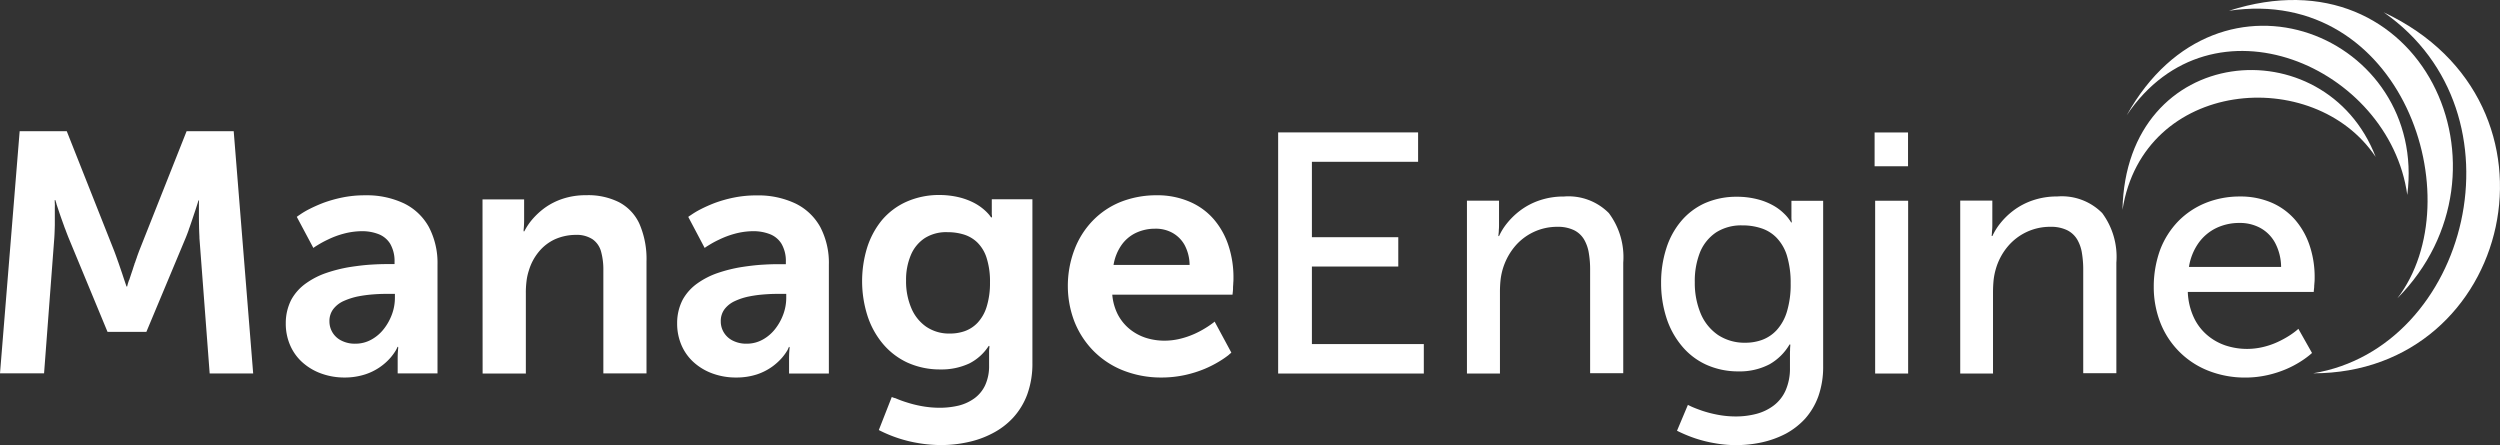 <svg xmlns="http://www.w3.org/2000/svg" width="146.478" height="26.08" viewBox="0 0 146.478 26.08">
  <rect x="0" y="0" width="146.478" height="26.08" fill="#333333" stroke="none"/>
  <g id="manageengine-logo-download" transform="translate(-0.232 -0.006)">
    <path id="Path" d="M4.137,0C12.65,5.921,9.1,19.667,0,21.152H0C11.685,21.164,15.474,5.311,4.137,0Z" transform="translate(135.756 0.726)" fill="#fff"/>
    <path id="Path-2" data-name="Path" d="M0,.63c10.152-1.5,14.311,11.049,9.867,16.847C17.217,10.067,11.337-3.021,0,.63Z" transform="translate(130.83 0.006)" fill="#fff"/>
    <path id="Path-3" data-name="Path" d="M0,5.244C5-2.174,15.4,2.416,16.439,9.912,17.633.647,5.431-4.489,0,5.244Z" transform="translate(124.838 1.515)" fill="#fff"/>
    <path id="Path-4" data-name="Path" d="M0,8.192c1.216-7.7,11.229-8.506,14.835-3.1C11.887-2.566.195-1.631,0,8.192Z" transform="translate(124.591 4.11)" fill="#fff"/>
    <path id="Shape" d="M101.714,18.392a6.881,6.881,0,0,1-1.22-.108,7.659,7.659,0,0,1-1.178-.292,8.273,8.273,0,0,1-1.058-.442l.639-1.518c0,.006.118.061.186.093l.031.015c.153.068.349.144.6.232a6.858,6.858,0,0,0,.883.232,5.6,5.6,0,0,0,1.077.108,4.7,4.7,0,0,0,1.242-.153,2.9,2.9,0,0,0,1.017-.494,2.26,2.26,0,0,0,.688-.878,3.178,3.178,0,0,0,.255-1.313v-.741c0-.113,0-.219.006-.29v-.017c0-.107.007-.181.012-.239s0-.09,0-.094h-.041a3.175,3.175,0,0,1-1.178,1.164,3.761,3.761,0,0,1-1.822.415,4.516,4.516,0,0,1-1.9-.4,4.017,4.017,0,0,1-1.422-1.1,4.878,4.878,0,0,1-.894-1.642,6.611,6.611,0,0,1-.311-2.038,6.509,6.509,0,0,1,.3-2.012,4.642,4.642,0,0,1,.864-1.6,3.94,3.94,0,0,1,1.388-1.058,4.571,4.571,0,0,1,1.875-.382A4.791,4.791,0,0,1,103.023,4a3.76,3.76,0,0,1,.905.37,2.92,2.92,0,0,1,.591.445,2.288,2.288,0,0,1,.321.37.835.835,0,0,1,.1.157h.041a.044.044,0,0,0,0-.008c0-.006,0-.015,0-.028l-.007-.058a1.572,1.572,0,0,1-.012-.229V4.077h1.859v9.7a5.151,5.151,0,0,1-.284,1.761,4.035,4.035,0,0,1-.774,1.306,4.322,4.322,0,0,1-1.145.886,5.69,5.69,0,0,1-1.388.5A7.09,7.09,0,0,1,101.714,18.392Zm.34-12.875a2.726,2.726,0,0,0-1.5.408,2.582,2.582,0,0,0-.94,1.148A4.571,4.571,0,0,0,99.3,8.858a4.632,4.632,0,0,0,.355,1.848,2.856,2.856,0,0,0,1.013,1.238,2.813,2.813,0,0,0,1.571.449h.032a2.843,2.843,0,0,0,.975-.168,2.208,2.208,0,0,0,.856-.576,2.8,2.8,0,0,0,.595-1.074,5.479,5.479,0,0,0,.22-1.657,5.481,5.481,0,0,0-.224-1.646,2.624,2.624,0,0,0-.614-1.043,2.183,2.183,0,0,0-.908-.55,3.43,3.43,0,0,0-1.076-.161ZM55.108,18.388a7.957,7.957,0,0,1-1.291-.112,7.857,7.857,0,0,1-2.326-.767l.76-1.938a.961.961,0,0,0,.221.075,5.956,5.956,0,0,0,.61.228,6.827,6.827,0,0,0,.9.229,5.893,5.893,0,0,0,1.089.1,4.8,4.8,0,0,0,1.111-.13,2.687,2.687,0,0,0,.916-.427,1.991,1.991,0,0,0,.625-.767,2.674,2.674,0,0,0,.229-1.156v-.6c0-.016,0-.031,0-.045v-.056l0-.034,0-.03v-.01a.041.041,0,0,1,0-.01v-.009a.037.037,0,0,1,0-.01v-.017a.073.073,0,0,1,0-.014v-.013c0-.058.008-.119.018-.2v-.007l0-.028,0-.039c0-.012,0-.018,0-.02h-.041a2.931,2.931,0,0,1-1.134,1.025,3.858,3.858,0,0,1-1.705.352,4.6,4.6,0,0,1-1.945-.411,4.173,4.173,0,0,1-1.436-1.115,4.892,4.892,0,0,1-.89-1.642,6.706,6.706,0,0,1-.015-3.962,4.848,4.848,0,0,1,.864-1.612A4.043,4.043,0,0,1,53.1,4.137a4.7,4.7,0,0,1,1.945-.4,4.97,4.97,0,0,1,1.166.139,3.95,3.95,0,0,1,.857.321,3.04,3.04,0,0,1,.572.385,2.845,2.845,0,0,1,.322.322l.03.04a.88.88,0,0,1,.071.1h.059a.114.114,0,0,0,0-.023l0-.03,0-.026a1.094,1.094,0,0,1-.012-.2V3.987h2.38v9.58a5.272,5.272,0,0,1-.3,1.848,4.155,4.155,0,0,1-.823,1.362,4.352,4.352,0,0,1-1.209.92,5.545,5.545,0,0,1-1.463.524A7.206,7.206,0,0,1,55.108,18.388Zm.378-12.474a2.347,2.347,0,0,0-1.305.351,2.208,2.208,0,0,0-.812.988,3.7,3.7,0,0,0-.281,1.5,3.978,3.978,0,0,0,.3,1.594,2.5,2.5,0,0,0,.868,1.1,2.372,2.372,0,0,0,1.391.408h.03a2.594,2.594,0,0,0,.849-.142,1.928,1.928,0,0,0,.752-.491,2.415,2.415,0,0,0,.527-.923,4.668,4.668,0,0,0,.2-1.44,4.524,4.524,0,0,0-.2-1.441,2.19,2.19,0,0,0-.543-.9,1.965,1.965,0,0,0-.8-.468,3.178,3.178,0,0,0-.937-.134Zm76.066,8.52a5.84,5.84,0,0,1-2.181-.408,4.963,4.963,0,0,1-2.791-2.8,5.759,5.759,0,0,1-.389-2.1,6.319,6.319,0,0,1,.378-2.188,4.947,4.947,0,0,1,1.062-1.669,4.736,4.736,0,0,1,1.6-1.066,5.334,5.334,0,0,1,2.005-.378,4.589,4.589,0,0,1,1.889.374A3.843,3.843,0,0,1,134.5,5.222a4.449,4.449,0,0,1,.834,1.507,5.779,5.779,0,0,1,.284,1.848c0,.1,0,.2-.015.333,0,.051-.008.1-.011.145V9.06l0,.023c0,.063-.008.122-.014.175s-.009.105-.012.132V9.4c0,.007,0,.012,0,.015l-7.38,0a3.867,3.867,0,0,0,.333,1.455,3.045,3.045,0,0,0,.77,1.047,3.256,3.256,0,0,0,1.085.629,4.022,4.022,0,0,0,1.29.209,4.088,4.088,0,0,0,.98-.123,4.436,4.436,0,0,0,.827-.292,5.7,5.7,0,0,0,.64-.348,4.518,4.518,0,0,0,.411-.292,1.812,1.812,0,0,0,.142-.123l.8,1.417s-.049.045-.155.133l-.021.017a5.361,5.361,0,0,1-.5.355,5.914,5.914,0,0,1-.808.427,6.291,6.291,0,0,1-1.089.356A5.921,5.921,0,0,1,131.552,14.434Zm-.34-9.059a3.1,3.1,0,0,0-1.362.3,2.745,2.745,0,0,0-1.032.871,3.316,3.316,0,0,0-.565,1.407l5.4,0a3.071,3.071,0,0,0-.37-1.444,2.169,2.169,0,0,0-.871-.853A2.488,2.488,0,0,0,131.212,5.375ZM68.046,14.431A6.034,6.034,0,0,1,65.765,14a5.054,5.054,0,0,1-1.724-1.156,5.143,5.143,0,0,1-1.093-1.7,5.791,5.791,0,0,1-.382-2.057,5.954,5.954,0,0,1,.39-2.155,4.967,4.967,0,0,1,1.066-1.687,4.747,4.747,0,0,1,1.634-1.1,5.687,5.687,0,0,1,2.1-.392,4.76,4.76,0,0,1,1.945.378,3.875,3.875,0,0,1,1.417,1.029A4.511,4.511,0,0,1,71.978,6.7a5.939,5.939,0,0,1,.292,1.9c0,.087,0,.181-.011.28,0,.072-.007.152-.014.243l0,.055,0,.024c0,.09-.008.17-.019.266-.007.062-.011.106-.011.109H65.17A3.112,3.112,0,0,0,65.5,10.75a2.745,2.745,0,0,0,.688.842,2.945,2.945,0,0,0,.942.512,3.561,3.561,0,0,0,1.1.168,3.838,3.838,0,0,0,.935-.116,4.807,4.807,0,0,0,.807-.276,5.369,5.369,0,0,0,.633-.333,4.91,4.91,0,0,0,.415-.277,1.033,1.033,0,0,0,.146-.116l.98,1.818a1.4,1.4,0,0,1-.112.095L72,13.1l-.033.028a5.575,5.575,0,0,1-.527.359,6.5,6.5,0,0,1-.85.434,6.8,6.8,0,0,1-1.137.359A6.487,6.487,0,0,1,68.046,14.431Zm-.363-8.719a2.609,2.609,0,0,0-1.156.258,2.182,2.182,0,0,0-.834.725,2.829,2.829,0,0,0-.449,1.138H69.7a2.532,2.532,0,0,0-.292-1.164,1.831,1.831,0,0,0-.715-.715A2.012,2.012,0,0,0,67.684,5.711ZM43.132,14.431a3.959,3.959,0,0,1-1.31-.21,3.342,3.342,0,0,1-1.1-.616,2.878,2.878,0,0,1-.763-1,3.184,3.184,0,0,1-.284-1.358A2.96,2.96,0,0,1,40,9.871a2.877,2.877,0,0,1,.864-.958,4.65,4.65,0,0,1,1.2-.61A8.675,8.675,0,0,1,43.4,7.967c.493-.077.912-.125,1.279-.146.339-.021.638-.031.914-.031h.451V7.653a2.006,2.006,0,0,0-.258-1.062,1.388,1.388,0,0,0-.691-.565,2.652,2.652,0,0,0-.973-.168h-.033a4.2,4.2,0,0,0-1.055.154,5.141,5.141,0,0,0-.895.337,5.614,5.614,0,0,0-.621.337,2.561,2.561,0,0,0-.231.153l-.961-1.818a.794.794,0,0,1,.095-.07l.017-.012.005,0,.043-.03.023-.015a4.721,4.721,0,0,1,.527-.314,8.547,8.547,0,0,1,.838-.374,7.6,7.6,0,0,1,1.107-.314,6.567,6.567,0,0,1,1.347-.131,5.089,5.089,0,0,1,2.289.479,3.321,3.321,0,0,1,1.447,1.38,4.516,4.516,0,0,1,.5,2.2v6.377H46.232v-.838c0-.213.007-.385.019-.509,0-.049.007-.09.011-.122l0-.032,0-.02c0-.022,0-.033,0-.036h-.041a.27.27,0,0,1-.038.086l0,.009-.009.018-.005.011-.005.01-.006.012,0,.007-.018.034a3.182,3.182,0,0,1-.321.446,3.411,3.411,0,0,1-.588.531,3.363,3.363,0,0,1-.883.445A3.887,3.887,0,0,1,43.132,14.431Zm2.381-4.9c-.235,0-.477.01-.74.031a7.17,7.17,0,0,0-.9.123,3.625,3.625,0,0,0-.819.269,1.587,1.587,0,0,0-.595.464,1.151,1.151,0,0,0-.228.714,1.24,1.24,0,0,0,.168.64,1.266,1.266,0,0,0,.512.486,1.748,1.748,0,0,0,.86.191,1.91,1.91,0,0,0,.924-.243,2.376,2.376,0,0,0,.729-.628,3.108,3.108,0,0,0,.475-.864,2.79,2.79,0,0,0,.168-.942V9.531h-.554ZM20.2,14.431a3.937,3.937,0,0,1-1.309-.21,3.342,3.342,0,0,1-1.1-.616,2.862,2.862,0,0,1-.763-1,3.166,3.166,0,0,1-.284-1.358,3,3,0,0,1,.326-1.38,2.877,2.877,0,0,1,.864-.958,4.6,4.6,0,0,1,1.2-.61,8.666,8.666,0,0,1,1.339-.337c.5-.077.914-.125,1.279-.146.333-.021.632-.031.914-.031h.451V7.653a2.019,2.019,0,0,0-.258-1.062,1.388,1.388,0,0,0-.691-.565,2.652,2.652,0,0,0-.973-.168h-.033a4.267,4.267,0,0,0-1.055.154,5.056,5.056,0,0,0-.895.337,5.812,5.812,0,0,0-.621.337,2.566,2.566,0,0,0-.231.153L17.39,5.019a1.03,1.03,0,0,1,.116-.085l.015-.011.029-.02.023-.015a4.535,4.535,0,0,1,.527-.314,8.819,8.819,0,0,1,.838-.374,7.7,7.7,0,0,1,1.107-.314,6.489,6.489,0,0,1,1.347-.131,5.089,5.089,0,0,1,2.289.479,3.321,3.321,0,0,1,1.447,1.38,4.521,4.521,0,0,1,.506,2.2v6.377H23.3v-.838c0-.214.007-.387.019-.509,0-.049.007-.09.011-.122l0-.032,0-.02c0-.022,0-.033,0-.036h-.041a.489.489,0,0,1-.062.134l-.006.012,0,.007-.018.034a3.107,3.107,0,0,1-.321.446,3.329,3.329,0,0,1-1.471.976A3.879,3.879,0,0,1,20.2,14.431Zm2.385-4.9c-.24,0-.482.01-.74.031a7.725,7.725,0,0,0-.9.123,4.093,4.093,0,0,0-.82.269,1.582,1.582,0,0,0-.594.464,1.146,1.146,0,0,0-.229.714,1.248,1.248,0,0,0,.681,1.126,1.726,1.726,0,0,0,.859.191,1.91,1.91,0,0,0,.924-.243,2.366,2.366,0,0,0,.729-.628,3.108,3.108,0,0,0,.475-.864,2.79,2.79,0,0,0,.168-.942V9.531H22.58Zm-10.3,4.665-.6-7.937,0-.046V6.193c-.014-.295-.021-.491-.023-.676-.007-.254-.007-.488-.007-.715l0-.115V4.62c0-.157,0-.266,0-.352s.005-.168.007-.2V4.058h-.041l0,.005,0,.02-.012.038c-.012.039-.029.095-.052.166-.059.188-.115.361-.184.561-.084.256-.163.491-.236.7l-.007.021-.006.018-.025.068-.029.076,0,.01-.02.053,0,.01c-.056.153-.115.311-.174.452l-2.3,5.5H6.3l-2.278-5.5c-.066-.162-.13-.332-.192-.5l-.01-.027L3.8,5.684l-.023-.063-.006-.016-.014-.036,0-.007C3.633,5.224,3.555,5,3.5,4.84q-.117-.348-.191-.572L3.3,4.222c-.01-.031-.019-.059-.027-.083l0-.015L3.26,4.1l-.006-.019-.006-.021,0-.011,0-.011a.016.016,0,0,1,0-.005l-.042,0a.081.081,0,0,0,0,.011v.028c0,.034,0,.093.006.175s0,.167,0,.272v.067c0,.067,0,.132,0,.2,0,.216,0,.46,0,.718-.008.3-.016.542-.03.744l-.6,7.937H0L1.152,0h2.76L6.691,7.017l.058.155.028.076.018.05c.065.175.1.287.143.4.079.229.153.444.232.677.044.136.087.266.129.388l.024.072.019.057c.051.148.067.2.067.206h.041l.014-.049,0-.006,0-.009c0-.01,0-.015.006-.021l.008-.025,0-.009c.005-.015.01-.031.014-.047l.013-.041c0-.012.008-.023.012-.036l.009-.027.005-.018.008-.024c0-.013.007-.023.012-.036L7.577,8.7c.026-.082.058-.179.106-.324L7.742,8.2l.035-.1L7.807,8l.028-.083.022-.067L7.875,7.8a.2.2,0,0,0,.007-.022l0-.011,0-.01L7.911,7.7c.045-.138.082-.239.109-.312l0-.011.022-.061.012-.032.023-.066.03-.08.044-.119L10.933,0h2.76l1.141,14.194H12.278Zm104.5,0h-1.933V4.066h1.881V5.405c0,.136,0,.26-.011.37s-.012.2-.019.266l-.008.073v.027l.041,0a3.631,3.631,0,0,1,.453-.733,4.284,4.284,0,0,1,.774-.756,4.041,4.041,0,0,1,1.108-.59,4.371,4.371,0,0,1,1.466-.239,3.329,3.329,0,0,1,2.633.972A4.313,4.313,0,0,1,124,7.7v6.479h-1.941V8.147a5.887,5.887,0,0,0-.075-1,2.245,2.245,0,0,0-.281-.807,1.428,1.428,0,0,0-.583-.539,2.161,2.161,0,0,0-.984-.2,3.23,3.23,0,0,0-2.529,1.19,3.59,3.59,0,0,0-.673,1.294,3.776,3.776,0,0,0-.127.643c-.023.234-.034.476-.034.718V14.19Zm-4.978,0h-1.94V4.073H111.8V14.19Zm-23.917,0H85.95l0-10.125H87.83V5.405c0,.157,0,.274-.012.37,0,.113-.011.206-.019.263l0,.023v.007c-.005.043-.008.073-.008.076h.041a3.424,3.424,0,0,1,.452-.733,4.337,4.337,0,0,1,.775-.756,4.023,4.023,0,0,1,1.107-.59,4.378,4.378,0,0,1,1.466-.239,3.329,3.329,0,0,1,2.633.972A4.309,4.309,0,0,1,95.108,7.7v6.479H93.167V8.147a5.616,5.616,0,0,0-.075-1,2.286,2.286,0,0,0-.281-.807,1.413,1.413,0,0,0-.583-.539,2.161,2.161,0,0,0-.984-.2A3.23,3.23,0,0,0,88.717,6.8a3.724,3.724,0,0,0-.8,1.937,6.659,6.659,0,0,0-.033.718V14.19Zm-57.068,0H28.277l-.006-10.2h2.438V5.166c0,.2-.007.36-.018.493l-.012.122,0,.04c0,.026,0,.041,0,.045h.041a3.543,3.543,0,0,1,.461-.692,4.382,4.382,0,0,1,.744-.688,3.919,3.919,0,0,1,1.043-.527,4.309,4.309,0,0,1,1.373-.21h.029a4.019,4.019,0,0,1,1.894.408,2.689,2.689,0,0,1,1.2,1.268,5.167,5.167,0,0,1,.415,2.207v6.557H35.351V8.15a3.971,3.971,0,0,0-.131-1.088,1.292,1.292,0,0,0-.494-.726,1.693,1.693,0,0,0-1-.262,3.027,3.027,0,0,0-1.23.266,2.673,2.673,0,0,0-.931.729,3.1,3.1,0,0,0-.576,1.085,3.169,3.169,0,0,0-.142.655,5.232,5.232,0,0,0-.037.7V14.19Zm52.61,0H74.888V.071h8.2V1.792H76.866V6.209h5.061V7.93H76.866v4.54h6.557v1.72ZM111.794,2.054h-1.959V.075h1.959V2.053Z" transform="translate(0.232 7.694)" fill="#fff"/>
  </g>
</svg>
